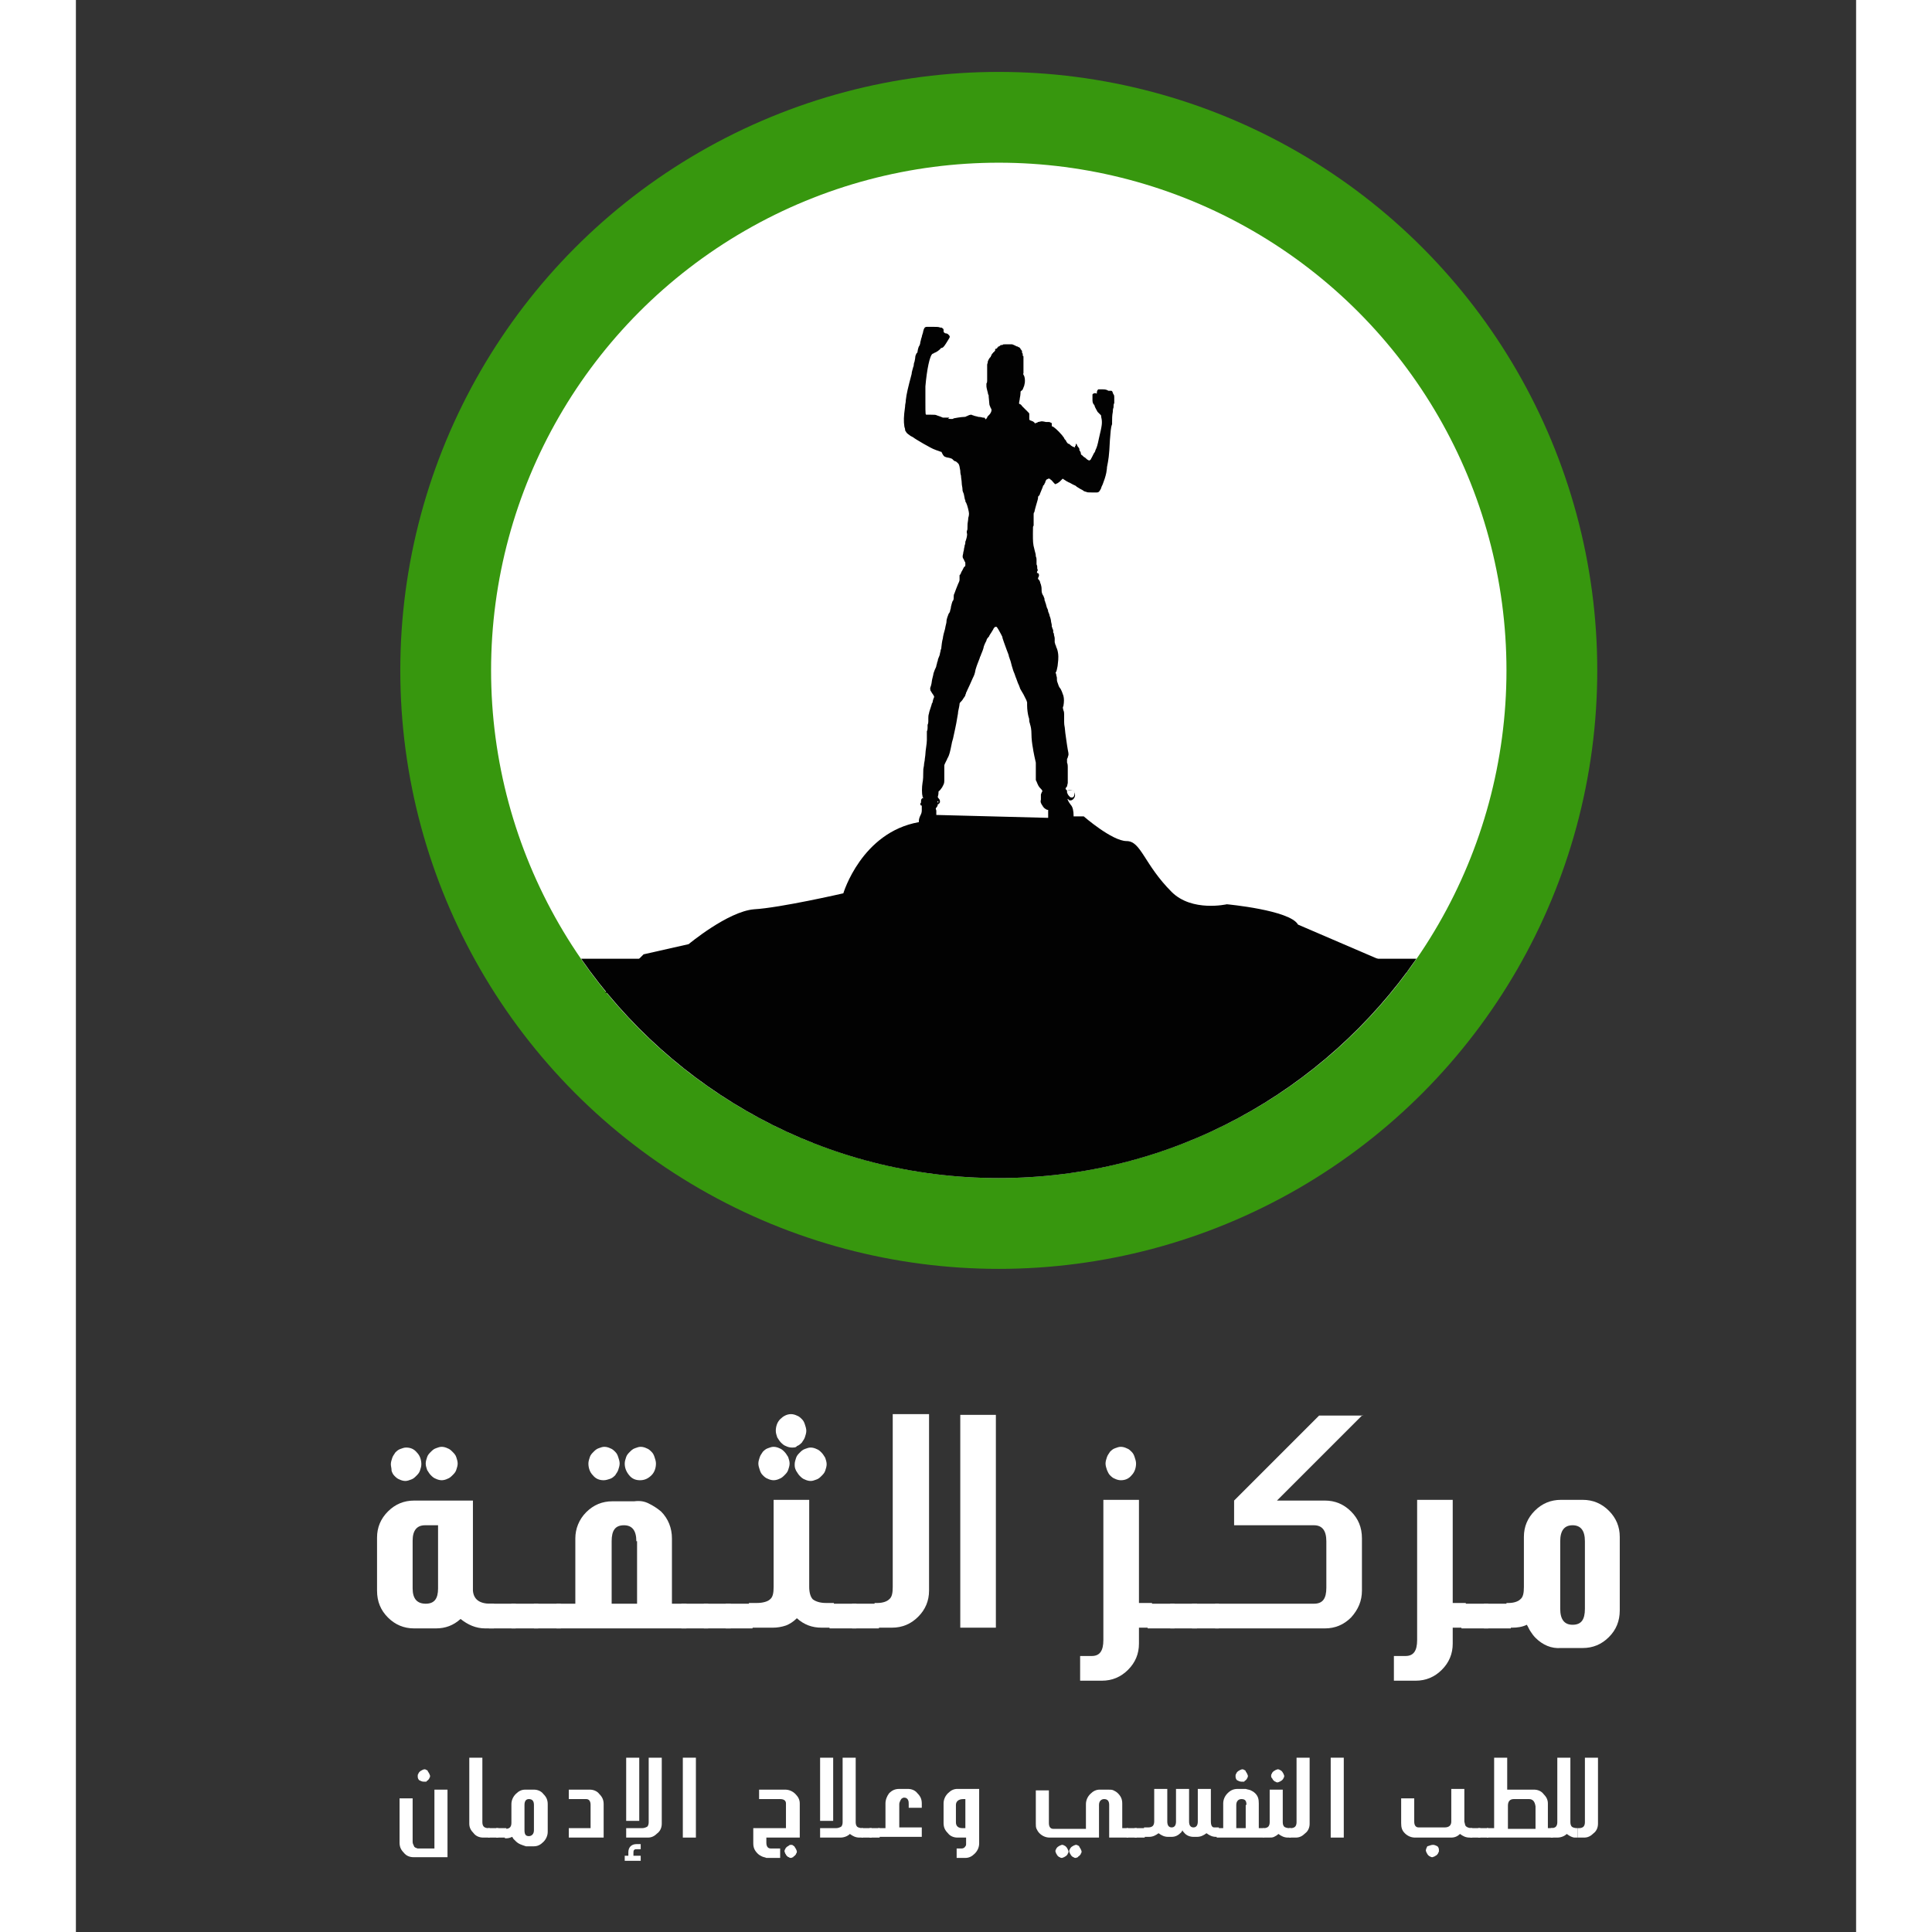 <?xml version="1.0" encoding="utf-8"?>
<!-- Generator: Adobe Illustrator 16.0.0, SVG Export Plug-In . SVG Version: 6.00 Build 0)  -->
<!DOCTYPE svg PUBLIC "-//W3C//DTD SVG 1.1//EN" "http://www.w3.org/Graphics/SVG/1.1/DTD/svg11.dtd">
<svg version="1.1" id="Layer_1" xmlns="http://www.w3.org/2000/svg" xmlns:xlink="http://www.w3.org/1999/xlink" x="0px" y="0px"
	 width="200px" height="200px" viewBox="212.5 0 516 560" enable-background="new 212.5 0 516 560" xml:space="preserve">
<rect x="212.5" y="0" width="516" height="560" fill="#333333" stroke="none"/>
<circle fill="#37970E" cx="480" cy="194.316" r="173.473"/>
<circle fill="#FFFFFF" cx="480" cy="194.316" r="147.158"/>
<path fill="#020202" d="M566.736,268c-2.315-4.21-20.631-5.895-20.631-5.895s-10.105,2.315-16-3.579
	c-8-8-8.842-14.737-13.053-14.737s-12.421-7.158-12.421-7.158h-2.947v-0.211c0-1.263-0.211-2.526-0.843-3.158
	c-0.631-0.842-1.053-1.684-0.842-1.684c0,0,0.211,0,0.211,0.21c0.21,0.21,0.21,0.21,0.631,0.21c0.632,0,1.264-0.842,1.264-1.474
	c0-0.842-0.211-1.263-0.632-1.474c-0.21,0-1.263-0.21-1.474,0h-0.211c-0.21,0-0.21,0-0.421-0.421c0-0.211,0-0.211,0.211-0.421
	c0.21-0.21,0.21-0.21,0.421-1.263c0-1.053,0-3.579,0-4.631c0-0.21,0-0.842-0.211-1.263V220l0.211-0.421
	c0-0.21,0.211-0.632,0.211-0.842c0-0.421,0-0.421-0.211-1.474s-0.211-1.474-0.421-2.737c-0.211-1.474-0.421-2.947-0.421-3.368
	c0-0.421-0.211-0.842-0.211-1.895c0-0.421,0-1.053,0-1.263s0-0.631,0-0.842c0-0.421,0-0.842-0.21-1.264
	c-0.211-0.842-0.211-0.842,0-1.263c0.21-1.263,0.21-2.105,0-2.948c-0.211-0.631-0.632-1.895-1.053-2.315
	c-0.211-0.21-0.421-0.842-0.632-1.474c-0.211-0.421-0.211-0.842-0.211-1.474c0-0.21-0.21-0.631-0.21-1.052
	c-0.211-0.421-0.211-0.421,0-0.632c0.21-0.421,0.21-0.842,0.421-1.684c0.211-1.684,0.211-2.105,0.211-2.737
	c0-0.842-0.211-1.895-0.422-2.316c0-0.21-0.21-0.421-0.21-0.421c0-0.21,0-0.421-0.211-0.632c0-0.21-0.21-0.631-0.21-0.842
	c0-0.211,0-0.421,0-0.421s0-0.21,0-0.631S496,184.21,496,184s0-0.421-0.211-0.631c0-0.842,0-0.842-0.21-1.053
	c0,0,0-0.421-0.211-0.632c0-0.631,0-0.631-0.21-1.474c0-0.421-0.211-1.263-0.422-1.684c0-0.21-0.21-0.842-0.421-1.263
	c0-0.421-0.21-0.842-0.421-1.263c0-0.21-0.21-0.631-0.21-0.842c0-0.21-0.211-0.421-0.211-0.631s-0.211-0.421-0.211-0.632
	c0-0.421,0-0.421-0.21-0.842c0-0.21-0.211-0.421-0.421-0.842c-0.211-0.631-0.211-0.631-0.211-1.053c0-0.421,0-1.052-0.21-1.684
	c0-0.21-0.211-0.421-0.211-0.631s-0.211-0.632-0.421-0.842c-0.211-0.21-0.211-0.21-0.211-0.21s0-0.421,0.211-0.632
	c0.21-0.631,0-0.842-0.211-1.052h-0.21c-0.211,0,0-0.421,0-0.632c0.21,0,0.21-0.21,0-0.631c0-0.632,0-0.842-0.211-1.263
	c0-0.211,0-0.421,0-0.632s0-0.631,0-0.631c0-0.21,0-0.632-0.211-1.053c0-0.842-0.21-1.053-0.421-2.105
	c-0.421-1.474-0.421-2.315-0.421-4.421s0-2.316,0.211-2.316c0,0,0-0.421,0-0.842c0-0.632,0-0.842,0-0.842c0-0.21,0-0.21,0-0.421
	s0-0.842,0-1.263c0-0.21,0-0.421,0.21-0.632c0-0.21,0.211-0.842,0.421-1.684c0.422-1.474,0.632-2.105,0.632-2.316
	s0-0.631,0.211-0.631c0,0,0-0.21,0.21-0.21c0-0.211,1.053-2.526,1.053-2.737c0,0,0-0.211,0.211-0.211c0-0.21,0.21-0.21,0.21-0.421
	s0.211-0.21,0.211-0.421s0.211-0.632,0.421-0.842c0,0,0.211,0,0.421-0.21h0.421l0.211,0.21c0.421,0.21,0.632,0.632,1.053,1.053
	s0.421,0.421,0.632,0.21c0.21,0,0.842-0.421,1.053-0.631l0.21-0.211c0,0,0.211-0.21,0.421-0.421l0.211-0.21l0.632,0.421
	c0.421,0.21,0.631,0.421,0.631,0.421s0.211,0,0.422,0.21c0.21,0,0.842,0.421,1.263,0.631s1.053,0.421,1.053,0.632
	c0,0,0.421,0.21,1.053,0.631c0.421,0.21,0.842,0.421,1.053,0.632c0,0,0.421,0.21,0.631,0.21c0.422,0.21,0.632,0.21,1.685,0.21
	c0.632,0,1.264,0,1.474,0c0.632,0,0.842-0.421,1.264-1.263c0-0.21,0.21-0.631,0.421-1.053c0.421-1.053,0.842-2.315,1.053-3.368
	c0-0.21,0.21-1.053,0.21-1.685c0.421-2.105,0.632-3.158,0.843-7.789c0.21-2.316,0.21-3.579,0.631-4.632c0-0.21,0-0.421,0-0.631
	c0-0.842,0-1.895,0.211-2.948c0-0.21,0-0.842,0.211-1.263c0-0.421,0-1.053,0.21-1.263c0-0.632,0-1.053,0-1.263
	c0-0.211,0-0.211,0-0.421s0-0.631-0.21-0.842c0-0.21-0.211-0.21-0.211-0.421c0-0.21-0.211-0.631-0.421-0.631
	c-0.211,0-0.211,0-0.421,0c-0.211,0-0.211,0-0.422,0c-0.421-0.21-0.631-0.421-1.684-0.421s-1.053,0-1.264,0
	c-0.21,0.21-0.421,0.421-0.421,1.052c0,0.211,0,0.211,0,0.211c-0.421-0.211-0.632-0.211-1.053,0l-0.21,0.21v0.631
	c0,0.21,0,0.632,0,0.842c0,0.421,0,1.053,0.421,1.474c0,0,0.21,0.21,0.21,0.421s0.632,1.263,0.843,1.684
	c0.21,0.211,0.632,0.632,0.842,0.842c0.211,0.21,0.211,0.21,0.211,0.632c0.421,1.684,0.21,2.526-0.632,6.105
	c-0.421,2.105-0.632,2.737-1.053,3.579c0,0.21-0.211,0.631-0.421,0.842c-0.211,0.421-0.421,0.842-0.632,1.263
	c-0.211,0.211-0.211,0.632-0.421,0.632l-0.211,0.21c-0.21,0-0.631-0.21-0.842-0.421s-0.421-0.421-0.842-0.632
	c0,0-0.211-0.21-0.421-0.421c-0.422-0.21-0.422-0.421-0.422-0.632c0-0.21-0.21-0.631-0.421-0.842l0,0c0,0,0,0,0-0.21v-0.21
	c0,0-0.21-0.421-0.421-0.632c0,0-0.211-0.21-0.211-0.421c-0.21-0.421-0.421-0.632-0.421-0.21c0,0.21,0,0.421-0.21,0.421
	c0,0,0,0,0,0.21l0,0c0,0,0,0,0,0.21l-0.632-0.21c-0.421-0.21-0.632-0.421-0.632-0.421c-0.21-0.21-0.421-0.421-0.631-0.421
	c-0.211,0-0.422-0.421-0.632-0.631c0-0.21-0.211-0.421-0.211-0.421c-0.21-0.211-0.421-0.421-0.421-0.632
	c-0.211-0.21-0.421-0.631-0.632-0.842c-1.263-1.474-2.315-2.316-2.736-2.526h-0.211v-0.421c0-0.421,0-0.631-0.21-0.631
	c-0.211,0-0.211-0.21-0.632-0.21s-0.632,0-0.632,0h-0.211l0,0c0,0-0.842-0.21-1.263-0.21c-0.21,0-0.842,0.21-1.053,0.21
	c0,0-0.21,0.21-0.421,0.21c-0.421,0.21-0.421,0.21-0.632,0c0,0,0-0.21-0.21-0.21c0,0,0,0-0.211-0.21h-0.211l0,0
	c0,0-0.21-0.211-0.421-0.211c-0.21,0-0.21-0.21-0.421-0.21v-0.21c0-0.21,0-1.263,0-1.263s0,0,0-0.21s0-0.21-0.421-0.632
	c-0.211-0.21-0.421-0.421-0.632-0.631c0,0-0.21-0.21-0.421-0.421c-0.21-0.21-0.421-0.421-0.632-0.632
	c-0.21-0.421-0.631-0.631-0.842-0.631l0,0c0,0,0-0.21,0-0.421c0-0.211,0.211-0.842,0.211-1.264c0.21-0.842,0.21-1.895,0.21-1.895
	s0,0,0.211-0.21c0.421-0.21,0.421-0.421,0.842-1.474c0.211-0.842,0.211-1.053,0.211-1.474c0-0.842-0.211-1.474-0.421-1.684
	c0-0.211-0.211-0.211,0-0.421V108c0-0.21,0-0.21,0-0.21s0,0,0-0.21s0-0.21,0-0.21s0,0,0-0.211v-0.21l0,0l0,0c0,0,0-0.21,0-0.421
	c0-0.421,0-1.474,0-1.474l0,0c0,0,0,0,0-0.21s0-0.21,0-0.21l0,0v-0.211v-0.21V104v-0.21l0,0v-0.21c0-0.421,0-0.421-0.211-0.421l0,0
	v-0.21c0,0,0,0,0-0.21l0,0l0,0c0,0,0,0,0-0.21c-0.211-0.21-0.211-0.421-0.211-0.421s0,0,0-0.211l0,0c0,0,0,0,0-0.21l-0.21-0.21
	c0-0.21-0.211-0.21-0.211-0.21l0,0v-0.21l0,0l0,0l0,0l-0.421-0.421c0,0,0,0-0.211,0l-0.21-0.211h-0.211l0,0l-0.421-0.21l0,0l0,0l0,0
	c0,0-0.842-0.421-1.053-0.421l0,0h-0.21c0,0,0,0-0.421,0c0,0,0,0-0.211,0c0,0-0.421,0-0.842,0c-0.843,0-0.843,0-1.053,0.21
	c0,0,0,0-0.211,0l0,0h-0.21c0,0-0.211,0-0.211,0.21c-0.211,0-0.211,0.21-0.421,0.21c-0.211,0-0.211,0-0.211,0.211l0,0
	c0,0-0.21,0-0.21,0.21l-0.211,0.21c0,0,0,0-0.211,0l-0.21,0.21c0,0,0,0,0,0.21c0,0,0,0,0,0.21c0,0-0.211,0-0.211,0.21
	c0,0,0,0-0.21,0.211c0,0-0.211,0,0,0l0,0c0,0-0.211,0-0.211,0.21l0,0l-0.21,0.21l0,0c0,0-0.211,0.21-0.211,0.421
	c0,0,0,0.21-0.211,0.21v0.211c0,0,0,0.21-0.21,0.21l-0.421,0.631c0,0,0,0.21-0.211,0.421c0,0.21,0,0.421-0.211,1.052
	c0,0.421,0,0.842,0,1.053s0,0.421,0,0.421s0,0.421,0,0.842s0,0.842,0,1.263s0,0.631,0,0.631s0,0.211,0,0.421s0,0.631-0.21,0.842
	c0,0.421,0,0.632,0,0.842c0,0.421,0.421,1.895,0.421,1.895s0,0.421,0.211,0.632c0,0.631,0.21,2.105,0.21,2.526
	s0.211,0.631,0.421,1.263c0.211,0.21,0.211,0.421,0.211,0.631s-0.211,0.842-0.632,1.263c-0.21,0.21-0.421,0.421-0.421,0.421
	s-0.211,0.21-0.211,0.421c-0.21,0.21-0.21,0.421-0.421,0.421c0,0.21,0,0.21-0.21-0.21c0-0.21-0.211-0.21-0.632-0.21
	c0,0-0.632-0.21-1.264-0.21c-0.631-0.21-1.052-0.21-1.474-0.421c-0.21,0-0.421-0.21-0.631-0.21c-0.422,0-0.843,0.21-1.264,0.421
	c-0.211,0-0.211,0.21-0.632,0.21c-1.052,0-3.157,0.421-3.157,0.421c-0.422,0.421-1.264,0-1.685,0.21l0,0l0.211-0.21l0.21-0.21
	c0,0-0.421,0-0.842,0c-0.632,0-0.842,0-0.842,0s0,0-0.211,0c-0.421-0.21-1.053-0.421-1.685-0.632c-0.421-0.21-0.631-0.21-1.684-0.21
	c-0.632,0-1.264,0-1.264,0c-0.421,0-0.421,0.21-0.421-3.79c0-3.368,0-3.579,0-4.421c0.421-4.842,1.264-9.053,2.105-9.474
	c0,0,0.211,0,0.421-0.21c0.632-0.21,1.263-0.632,1.895-1.263c0-0.21,0.211-0.21,0.421-0.21c0.422-0.21,0.632-0.421,1.896-2.526
	c0.421-0.632,0.421-0.842,0-1.263c-0.211-0.21-0.421-0.421-0.843-0.421c0,0-0.21,0-0.421-0.211C464,96.21,464,96.21,464,96
	s0-0.421,0-0.421c0-0.21-0.211-0.421-0.632-0.632c-0.211,0-0.211,0-0.421,0c-0.211-0.21-1.053-0.21-1.895-0.21
	c-0.632,0-0.843,0-1.264,0c-0.211,0-0.632,0-0.632,0c-0.632,0-0.842,0.421-1.053,1.263c0,0.421-0.421,1.263-0.421,1.684
	c-0.21,0.421-0.21,0.842-0.421,1.474c0,0.421-0.21,1.052-0.421,1.263c-0.211,0.421-0.421,1.474-0.421,1.685c0,0,0,0.21-0.211,0.21
	c-0.21,0.421-0.421,0.842-0.421,1.263s-0.211,1.053-0.211,1.263c0,0-0.21,0.421-0.21,0.842c0,0.421-0.211,0.842-0.211,0.842
	c0,0.21-0.421,1.263-0.421,1.895c-1.053,4-1.474,5.685-1.684,7.579c0,0.842-0.211,1.053-0.211,1.895
	c-0.421,2.948-0.421,4.211-0.211,5.685c0,0.21,0.211,0.631,0.211,0.842c0,0.211,0,0.421,0.211,0.632
	c0.21,0.421,0.421,0.631,1.052,1.053c0.211,0.21,0.632,0.421,1.053,0.631c0.421,0.421,5.474,3.369,6.316,3.579
	c0.421,0.21,1.263,0.421,1.684,0.631h0.211l0.21,0.421c0.211,0.421,0.422,0.842,0.843,1.052c0.21,0,0.421,0.211,0.842,0.211
	c1.053,0.21,1.264,0.421,1.264,0.421l0.21,0.21l0.211,0.21c0.21,0.21,0.421,0.21,0.421,0.21c0.21,0,0.632,0.421,0.842,0.632
	c0.421,0.421,0.421,1.053,0.632,2.105c0,0.211,0,0.842,0.211,1.474c0,0.632,0.21,1.474,0.21,2.105c0,0.632,0.211,1.263,0.211,1.684
	c0,0.21,0,0.632,0.21,1.053c0.211,0.421,0.211,0.632,0.421,1.684c0,0.211,0.211,0.632,0.211,0.632v0.21c0,0,0,0.21,0.211,0.421
	c0.421,0.842,0.842,2.737,0.842,3.158c0,0.21,0,0.631-0.211,1.263c0,0.631-0.21,1.474-0.21,1.895c0,1.263,0,1.684-0.211,1.895
	c0,0.211,0,0.421,0,0.632c0.211,0.21,0,1.263-0.211,1.895c0,0.211-0.21,0.421-0.21,0.632s0,0.631-0.211,1.053
	c0,0.421-0.21,0.842-0.21,1.263c0,0.21-0.211,0.631-0.211,1.052c-0.21,0.842-0.21,1.053,0,1.474
	c0.211,0.211,0.211,0.421,0.421,0.842c0.211,0.21,0.211,0.21,0.211,0.842c0,0.421,0,0.631-0.211,0.631l-0.21,0.21
	c0,0-0.211,0.421-0.422,0.842c-0.21,0.421-0.421,0.632-0.421,0.842s-0.21,0.21-0.21,0.421l-0.211,0.21c0,0.21,0,0.632,0,0.632v0.21
	v0.21l0,0c0,0,0,0,0,0.21s0,0.421-0.421,1.263c-0.421,1.053-0.842,2.105-1.053,2.737c-0.21,0.421-0.21,0.421-0.21,0.842
	c0,0.421,0,1.053-0.211,1.263s-0.211,0.421-0.421,1.053c0,0.21-0.211,0.631-0.211,1.052c0,0.21-0.21,0.632-0.21,0.842
	s-0.211,0.631-0.421,0.842c-0.211,0.631-0.632,1.474-0.632,2.315c0,0.421-0.211,0.842-0.421,2.105
	c-0.211,0.631-0.632,2.316-0.632,2.737c-0.211,0.631-0.421,2.316-0.421,2.526s0,0.421-0.211,0.842c0,0.421-0.21,0.842-0.21,1.053
	s-0.211,0.842-0.422,1.263c-0.21,0.421-0.21,0.842-0.21,0.842s-0.211,0.421-0.211,0.631s-0.21,0.632-0.21,0.842
	s-0.211,0.631-0.421,1.053c-0.211,0.631-0.421,1.053-0.421,1.263s-0.422,1.684-0.422,1.895s-0.21,1.474-0.421,1.895
	c-0.21,0.421,0,0.842,0,1.052c0.211,0.21,0.211,0.421,0.843,1.263c0,0.21,0.21,0.21,0.21,0.421c0,0,0,0.421-0.21,0.631
	c0,0.21-0.211,0.632-0.211,0.842s0,0.421-0.211,0.421c0,0.21-0.21,0.842-0.421,1.474c-0.21,0.632-0.421,1.263-0.421,1.474
	c-0.211,0.632-0.211,1.053-0.211,1.474c0,0.21,0,0.632,0,0.842s0,0.631-0.21,1.053c0,0.21,0,0.631,0,0.842
	c0,0.211,0,0.632-0.211,1.053c0,0.421,0,0.842,0,1.263s0,1.053,0,1.263c0,1.053-0.421,3.158-0.421,4c0,0.421-0.21,1.474-0.21,1.895
	c0,0.211-0.211,0.842-0.211,1.474c-0.211,1.053-0.211,1.053-0.211,2.105c0,0.842,0,1.895-0.21,2.947
	c-0.211,1.263-0.211,3.158,0,3.79c0,0.21,0,0.421,0.21,0.421c0,0.21,0,0.21-0.21,0.21c0,0-0.211,0-0.211,0.21
	c-0.21,0.21-0.21,0.21-0.21,0.631c0,0.421,0,0.632-0.211,0.632c0,0.21,0,0.631,0.211,0.631c0.21,0,0.21,0,0.21,0.421
	c0,0.21,0,0.421,0,0.421l0,0c0,0,0,0.21,0,0.631c0,0.632-0.21,1.053-0.421,1.474c-0.21,0.421-0.421,1.053-0.421,1.474
	c0,0.211,0,0.211,0,0.421l0,0c-16.632,2.947-21.895,20.631-21.895,20.631s-18.316,4.211-25.895,4.632
	c-7.579,0.631-18.948,10.105-18.948,10.105l-13.053,2.948l-11.158,11.157l169.474-4.21l19.579-0.632l43.579-1.264L566.736,268z
	 M499.789,229.053c0,0,0.422,0,0.843,0s0.842,0,0.842,0s0.421,0.21,0.421,0.421c0.211,0.21,0,1.263-0.21,1.474
	c-0.211,0.21-0.422,0.21-0.632,0.21c-0.421,0-0.632-0.421-0.842-0.631c-0.211-0.21-0.422-0.842-0.422-0.842V229.053z
	 M461.895,234.947c-0.21-0.631-0.21-0.631,0-0.842c0.211-0.211,0.421-0.632,0.421-0.842s0-0.21,0.211-0.21c0,0,0.21,0,0.21-0.21
	c0.211-0.21,0.211-0.21,0.211-0.421c0-0.421,0-0.631-0.421-1.052c-0.211-0.211-0.211-0.421-0.211-0.421
	c0.211-0.631,0.211-1.053,0.211-1.263s0-0.421,0.21-0.421c0.211-0.21,0.422-0.421,0.843-1.053c0.421-0.842,0.632-1.053,0.632-1.895
	c0-0.421,0-1.263,0-1.684c0-0.632,0-2.316,0-2.737c0-0.21,0.21-0.631,0.421-1.052c0.21-0.421,0.421-0.842,0.421-0.842
	s0-0.21,0.211-0.421c0.421-0.842,0.631-1.685,1.052-3.79c0-0.21,0.211-1.053,0.421-1.684c0.422-2.105,0.843-3.579,1.264-6.316
	c0-0.21,0.211-0.842,0.211-1.474c0.21-1.053,0.421-1.895,0.421-2.316c0-0.21,0.21-0.421,0.21-0.421
	c0.211-0.21,0.632-0.632,0.843-1.053c0.421-0.632,0.631-0.842,0.631-1.053s0.211-0.421,0.211-0.631s0.21-0.421,0.21-0.421
	c0-0.21,0.422-0.842,1.685-3.789c0.421-0.842,0.632-1.263,0.843-2.526c0.421-1.474,0.842-2.316,1.052-2.948
	c0.211-0.421,0.211-0.842,0.421-1.052c0-0.211,0.632-1.474,0.843-2.316c0-0.21,0.21-0.842,0.421-1.263s0.421-0.842,0.421-0.842l0,0
	c0-0.21,0.211-0.631,0.421-0.842c0.211-0.21,0.421-0.421,0.421-0.632c0.211-0.21,0.211-0.421,0.422-0.631
	c0.21-0.421,0.842-1.263,0.842-1.474l0,0c0,0,0,0,0.21-0.211l0.211-0.21h0.211c0.21,0,0.21,0,0.21,0
	c0.211,0.21,0.843,1.263,1.264,2.105c0.21,0.421,0.421,0.842,0.421,0.842v0.21c0,0,0.211,0.631,0.421,1.263
	c0.211,0.631,0.632,1.684,0.842,2.315c0.211,0.632,0.632,1.474,0.632,1.895c0.211,0.421,0.211,0.631,0.211,0.631
	c0.21,0.421,0.421,1.263,0.631,2.105c0.211,0.631,0.422,1.474,0.632,1.895c0.211,0.421,0.421,1.263,0.632,1.685
	c0.421,1.263,0.632,1.684,0.842,2.105c0,0.21,0.211,0.421,0.211,0.632c0,0.21,0.842,1.474,1.053,1.895
	c0.421,0.842,0.631,1.263,0.842,1.684l0.211,0.632v0.842c0,1.263,0.21,2.526,0.421,3.369c0.21,0.421,0.21,1.053,0.21,1.263
	s0.211,0.631,0.211,0.842c0.211,0.632,0.421,1.474,0.421,2.948c0,1.263,0.211,2.947,0.421,4c0,0.21,0.211,1.263,0.421,2.316
	l0.421,1.895v1.053c0,0.631,0,1.684,0,2.526v1.474l0.211,0.421c0.421,1.053,0.632,1.474,1.053,1.895
	c0.211,0.211,0.632,0.632,0.632,0.842c0,0,0,0.21-0.211,0.421c0,0.21-0.21,0.421-0.21,0.632s0,0.421,0,0.421s0,0.21,0,0.421
	c0,0.211,0,0.421,0,0.632c-0.211,0.631,0,1.053,0.421,1.684c0.21,0.21,0.21,0.421,0.21,0.421l0,0c0,0,0.211,0,0.211,0.211
	c0.211,0.21,0.842,0.631,1.053,0.631h0.21v1.053c0,0.842,0,1.053,0,1.263l-32.421-0.842
	C461.895,235.369,461.895,235.158,461.895,234.947z M462.315,232.21l0.211,0.21c0,0,0,0.211-0.211,0.211
	C462.315,232.632,462.105,232.21,462.315,232.21z"/>
<g>
	<path fill="#020202" d="M480,341.474c50.315,0,94.526-25.263,121.053-63.579H358.947C385.474,316.211,429.685,341.474,480,341.474z
		"/>
</g>
<g>
	<path fill="#FFFFFF" d="M332.632,464.842h1.052V472h-2.526c-2.737,0-5.052-1.053-7.158-2.737c-2.105,1.896-4.421,2.737-7.158,2.737
		h-6.316c-2.947,0-5.474-1.053-7.579-3.158c-2.105-2.104-3.158-4.631-3.158-7.789v-15.368c0-2.947,1.053-5.474,3.158-7.579
		c2.105-2.105,4.632-3.158,7.579-3.158h17.053v26.105C327.79,463.579,329.474,464.842,332.632,464.842z M303.79,424.421
		c0-0.632,0.21-1.263,0.421-1.895s0.632-1.053,0.842-1.474c0.421-0.421,0.842-0.842,1.474-1.053
		c0.631-0.211,1.053-0.421,1.684-0.421c1.263,0,2.316,0.421,3.158,1.474c0.842,0.842,1.263,2.105,1.263,3.368
		c0,0.632-0.211,1.264-0.421,1.895c-0.21,0.632-0.631,1.053-1.053,1.474c-0.421,0.422-0.842,0.843-1.474,1.053
		c-0.631,0.211-1.052,0.422-1.684,0.422s-1.263-0.211-1.684-0.422c-0.632-0.21-1.053-0.631-1.474-1.053
		c-0.421-0.421-0.632-0.842-0.842-1.474C304,425.474,303.79,425.053,303.79,424.421z M317.474,442.105h-3.79
		c-2.315,0-3.579,1.474-3.579,4.421v13.895c0,2.947,1.263,4.421,3.789,4.421s3.579-1.474,3.579-4.421V442.105z M318.526,429.053
		c-0.632,0-1.263-0.211-1.684-0.421c-0.632-0.211-1.053-0.632-1.474-1.053c-0.421-0.421-0.631-0.842-1.052-1.474
		c-0.21-0.632-0.421-1.264-0.421-1.895c0-0.632,0.211-1.264,0.421-1.896c0.21-0.631,0.631-1.052,1.052-1.474
		c0.421-0.421,0.842-0.842,1.474-1.053c0.631-0.21,1.052-0.421,1.684-0.421c0.631,0,1.263,0.211,1.684,0.421
		c0.632,0.211,1.053,0.632,1.474,1.053c0.421,0.422,0.842,0.843,1.053,1.474c0.21,0.632,0.421,1.264,0.421,1.896
		c0,0.631-0.21,1.263-0.421,1.895s-0.631,1.053-1.053,1.474c-0.421,0.421-0.842,0.842-1.474,1.053
		C319.79,428.842,319.158,429.053,318.526,429.053z"/>
	<path fill="#FFFFFF" d="M332.21,464.842H340V472h-7.79V464.842z"/>
	<path fill="#FFFFFF" d="M338.737,464.842h7.79V472h-7.79V464.842z"/>
	<path fill="#FFFFFF" d="M345.263,464.842h7.79V472h-7.79V464.842z"/>
	<path fill="#FFFFFF" d="M378.526,435.789c1.263,0.632,2.316,1.264,3.579,2.316c2.105,2.105,3.158,4.842,3.158,7.789v18.947h4.21
		V472H351.79v-7.158h5.474v-18.947c0-2.736,1.053-5.474,3.158-7.579c2.105-2.104,4.632-3.157,7.579-3.157h6.316
		C376,434.947,377.263,435.158,378.526,435.789z M365.474,429.053c-1.263,0-2.316-0.421-3.158-1.474
		c-0.842-0.842-1.263-2.105-1.263-3.368c0-0.632,0.21-1.264,0.421-1.896c0.21-0.631,0.632-1.052,1.053-1.474
		c0.421-0.421,0.842-0.842,1.474-1.053c0.632-0.21,1.053-0.421,1.684-0.421c0.632,0,1.263,0.211,1.684,0.421
		c0.632,0.211,1.053,0.632,1.474,1.053c0.421,0.422,0.631,0.843,0.842,1.474c0.21,0.632,0.421,1.264,0.421,1.896
		c0,0.631-0.211,1.263-0.421,1.895s-0.631,1.053-0.842,1.474c-0.421,0.421-0.842,0.842-1.474,1.053
		C366.737,428.842,366.105,429.053,365.474,429.053z M374.947,446.737c0-3.158-1.263-4.632-3.579-4.632
		c-2.526,0-3.579,1.474-3.579,4.632v18.104h7.368v-18.104H374.947z M376,429.053c-1.263,0-2.316-0.421-3.158-1.474
		c-0.842-1.053-1.263-2.105-1.263-3.368c0-0.632,0.21-1.264,0.421-1.896c0.21-0.631,0.632-1.052,1.053-1.474
		c0.421-0.421,0.842-0.842,1.474-1.053c0.631-0.21,1.053-0.421,1.684-0.421c0.632,0,1.263,0.211,1.684,0.421
		c0.632,0.211,1.053,0.632,1.474,1.053c0.421,0.422,0.632,0.843,0.842,1.474c0.21,0.632,0.421,1.264,0.421,1.896
		c0,1.263-0.421,2.526-1.264,3.368C378.316,428.632,377.263,429.053,376,429.053z"/>
	<path fill="#FFFFFF" d="M388,464.842h7.79V472H388V464.842z"/>
	<path fill="#FFFFFF" d="M394.526,464.842h7.789V472h-7.789V464.842z"/>
	<path fill="#FFFFFF" d="M400.842,464.842h7.79V472h-7.79V464.842z"/>
	<path fill="#FFFFFF" d="M421.474,469.053c-1.053,1.053-2.105,1.685-3.158,2.105c-1.263,0.421-2.526,0.631-3.789,0.631h-6.947
		v-7.157h2.315c1.685,0,3.158-0.421,3.79-1.053c0.842-0.632,1.052-1.895,1.052-3.579v-25.263h10.316V460
		c0,1.685,0.421,2.947,1.053,3.579c0.842,0.632,2.105,1.053,3.789,1.053h2.316v7.157h-3.579
		C425.895,471.789,423.579,470.947,421.474,469.053z M414.737,429.053c-0.632,0-1.264-0.211-1.685-0.421
		c-0.632-0.211-1.053-0.632-1.474-1.053s-0.632-0.842-0.842-1.474c-0.211-0.632-0.422-1.264-0.422-1.895
		c0-0.632,0.211-1.264,0.422-1.896c0.21-0.631,0.631-1.052,0.842-1.474c0.421-0.421,0.842-0.842,1.474-1.053
		c0.632-0.21,1.053-0.421,1.685-0.421c0.631,0,1.263,0.211,1.684,0.421c0.632,0.211,1.053,0.632,1.474,1.053
		c0.421,0.422,0.632,0.843,1.053,1.474c0.211,0.632,0.421,1.264,0.421,1.896c0,0.631-0.21,1.263-0.421,1.895
		c-0.21,0.632-0.632,1.053-1.053,1.474s-0.842,0.842-1.474,1.053C416,428.842,415.368,429.053,414.737,429.053z M420,419.579
		c-0.632,0-1.263-0.211-1.685-0.421c-0.631-0.211-1.053-0.632-1.474-1.053s-0.631-0.842-1.053-1.474
		c-0.21-0.632-0.421-1.264-0.421-1.895c0-1.264,0.421-2.526,1.264-3.369c0.842-0.842,1.895-1.474,3.157-1.474
		c0.632,0,1.264,0.211,1.685,0.421c0.632,0.211,1.053,0.632,1.474,1.053s0.632,0.843,0.842,1.474
		c0.211,0.632,0.422,1.264,0.422,1.896c0,0.631-0.211,1.263-0.422,1.895c-0.21,0.631-0.631,1.053-0.842,1.474
		c-0.421,0.421-0.842,0.842-1.474,1.053C421.264,419.579,420.632,419.579,420,419.579z M420.842,424.421
		c0-0.632,0.211-1.263,0.422-1.895c0.21-0.632,0.631-1.053,1.052-1.474c0.422-0.421,0.843-0.842,1.474-1.053
		c0.632-0.211,1.053-0.421,1.685-0.421s1.264,0.21,1.685,0.421c0.631,0.211,1.053,0.632,1.474,1.053s0.632,0.842,1.053,1.474
		c0.21,0.632,0.421,1.263,0.421,1.895s-0.211,1.264-0.421,1.895c-0.211,0.632-0.632,1.053-1.053,1.474
		c-0.421,0.422-0.843,0.843-1.474,1.053c-0.632,0.211-1.053,0.421-1.685,0.421s-1.263-0.21-1.685-0.421
		c-0.631-0.21-1.052-0.631-1.474-1.053c-0.421-0.421-0.631-0.842-1.052-1.474C420.842,425.474,420.842,425.053,420.842,424.421z"/>
	<path fill="#FFFFFF" d="M430.947,464.842h7.789V472h-7.789V464.842z"/>
	<path fill="#FFFFFF" d="M437.474,464.842h7.79V472h-7.79V464.842z"/>
	<path fill="#FFFFFF" d="M459.789,410.105v50.947c0,2.947-1.053,5.474-3.157,7.579c-2.105,2.105-4.632,3.157-7.579,3.157H444v-7.157
		h0.842c1.474,0,2.737-0.421,3.369-1.053c0.842-0.632,1.053-1.895,1.053-3.579v-50.105h10.525V410.105z"/>
	<path fill="#FFFFFF" d="M479.158,410.105v61.684h-10.316v-61.684H479.158z"/>
	<path fill="#FFFFFF" d="M520.632,471.789v4.632c0,2.947-1.053,5.474-3.158,7.579s-4.632,3.158-7.579,3.158h-6.315V480h3.368
		c2.316,0,3.368-1.474,3.368-4.632v-40.631h10.316v29.895h3.789v7.157H520.632z M515.368,429.053c-0.632,0-1.263-0.211-1.684-0.421
		c-0.632-0.211-1.053-0.632-1.474-1.053c-0.422-0.421-0.632-1.053-0.843-1.474c-0.21-0.632-0.421-1.264-0.421-1.895
		c0-0.632,0.211-1.264,0.421-1.896c0.211-0.631,0.632-1.052,0.843-1.474c0.421-0.421,0.842-0.842,1.474-1.053
		c0.631-0.21,1.052-0.421,1.684-0.421s1.264,0.211,1.685,0.421c0.632,0.211,1.053,0.632,1.474,1.053
		c0.421,0.422,0.632,0.843,0.842,1.474c0.211,0.632,0.421,1.264,0.421,1.896c0,1.263-0.421,2.526-1.263,3.368
		C517.685,428.632,516.632,429.053,515.368,429.053z"/>
	<path fill="#FFFFFF" d="M523.158,464.842h7.789V472h-7.789V464.842z"/>
	<path fill="#FFFFFF" d="M529.685,464.842h7.789V472h-7.789V464.842z"/>
	<path fill="#FFFFFF" d="M536,464.842h7.789V472H536V464.842z"/>
	<path fill="#FFFFFF" d="M585.474,410.105l-24.842,24.842h13.895c2.947,0,5.474,1.053,7.579,3.158s3.158,4.632,3.158,7.789v15.158
		c0,2.947-1.053,5.474-3.158,7.789C580,470.947,577.474,472,574.526,472h-31.79v-7.158h28.632c2.526,0,3.579-1.474,3.579-4.631
		v-13.474c0-3.158-1.263-4.632-3.579-4.632h-23.157v-7.158l24.631-24.632h12.632V410.105z"/>
	<path fill="#FFFFFF" d="M611.579,471.789v4.632c0,2.947-1.053,5.474-3.158,7.579s-4.632,3.158-7.579,3.158h-6.315V480h3.368
		c2.316,0,3.369-1.474,3.369-4.632v-40.631h10.315v29.895h3.789v7.157H611.579z"/>
	<path fill="#FFFFFF" d="M614.105,464.842h7.789V472h-7.789V464.842z"/>
	<path fill="#FFFFFF" d="M620.632,464.842h7.789V472h-7.789V464.842z"/>
	<path fill="#FFFFFF" d="M635.579,474.737c-0.632-0.632-1.053-1.264-1.474-1.896c-0.421-0.631-0.632-1.263-1.053-1.895
		c-1.264,0.632-2.737,0.842-4.211,0.842h-1.684v-7.157h0.631c1.475,0,2.737-0.421,3.369-1.053c0.842-0.632,1.053-1.895,1.053-3.579
		v-14.526c0-2.947,1.053-5.474,3.157-7.579c2.105-2.105,4.632-3.157,7.579-3.157h6.316c2.947,0,5.474,1.052,7.578,3.157
		c2.105,2.105,3.158,4.632,3.158,7.579v21.264c0,3.157-1.053,5.684-3.158,7.789c-2.104,2.105-4.631,3.158-7.578,3.158h-6.316
		C640.211,477.895,637.685,476.842,635.579,474.737z M642.737,466.315c0,3.158,1.263,4.632,3.578,4.632
		c2.526,0,3.579-1.474,3.579-4.632v-19.578c0-3.158-1.263-4.632-3.579-4.632c-2.315,0-3.578,1.474-3.578,4.632V466.315z"/>
</g>
<g>
	<path fill="#FFFFFF" d="M316.421,518.737h3.79v19.578h-9.895c-1.053,0-2.105-0.421-2.737-1.263
		c-0.842-0.842-1.263-1.685-1.263-2.947v-12.842h3.79v12.631c0,0.421,0.21,0.842,0.421,1.264c0,0.21,0.21,0.21,0.421,0.421
		c0.21,0,0.421,0.21,0.632,0.21h4.842V518.737z M313.263,516.421c-0.421,0-0.842-0.21-1.263-0.421
		c-0.421-0.421-0.421-0.842-0.421-1.263c0-0.211,0-0.422,0.21-0.632c0-0.211,0.21-0.421,0.421-0.632s0.421-0.211,0.632-0.421
		c0.21,0,0.421-0.211,0.631-0.211s0.421,0,0.632,0.211c0.21,0,0.421,0.211,0.421,0.421c0.21,0.211,0.21,0.421,0.421,0.632
		c0,0.21,0.21,0.421,0.21,0.632c0,0.21,0,0.421-0.21,0.631c0,0.211-0.21,0.421-0.421,0.632s-0.421,0.211-0.421,0.421
		C313.684,516.421,313.474,516.421,313.263,516.421z"/>
	<path fill="#FFFFFF" d="M330.316,509.474v18.737c0,0.631,0.21,1.053,0.421,1.263c0.21,0.211,0.631,0.421,1.263,0.421h0.421v2.737
		h-1.895c-1.053,0-2.105-0.421-2.737-1.264c-0.842-0.842-1.263-1.684-1.263-2.736v-19.158H330.316z"/>
	<path fill="#FFFFFF" d="M332,529.895h2.947v2.737H332V529.895z"/>
	<path fill="#FFFFFF" d="M334.316,529.895h2.947v2.737h-2.947V529.895z"/>
	<path fill="#FFFFFF" d="M340,533.685c-0.21-0.211-0.421-0.421-0.632-0.632c-0.21-0.211-0.21-0.421-0.421-0.632
		c-0.421,0.211-1.053,0.421-1.684,0.421h-0.421v-2.736h0.21c0.631,0,1.053-0.211,1.263-0.421c0.21-0.211,0.421-0.632,0.421-1.264
		v-5.474c0-1.053,0.421-2.105,1.263-2.947s1.684-1.264,2.737-1.264h2.526c1.053,0,2.105,0.422,2.737,1.264
		c0.842,0.842,1.263,1.685,1.263,2.947v8c0,1.053-0.421,2.105-1.263,2.947s-1.684,1.264-2.737,1.264h-2.316
		C341.684,534.737,340.842,534.526,340,533.685z M342.526,530.526c0,1.263,0.421,1.685,1.263,1.685s1.474-0.632,1.474-1.685v-7.368
		c0-1.053-0.421-1.685-1.474-1.685c-0.842,0-1.263,0.632-1.263,1.685V530.526z"/>
	<path fill="#FFFFFF" d="M365.474,532.632h-10.105v-2.737h6.316v-6.736c0-1.053-0.421-1.685-1.263-1.685h-5.053v-2.736h6.105
		c1.053,0,2.105,0.421,2.737,1.263c0.842,0.842,1.263,1.685,1.263,2.947V532.632z"/>
	<path fill="#FFFFFF" d="M374.316,536.211c-0.21,0.21-0.21,0.421-0.21,0.842v0.842h2.105v1.474h-4.631v-1.474h1.053v-1.053
		c0-0.631,0.21-1.263,0.631-1.684s1.053-0.632,1.684-0.632h1.263V536h-1.053C374.737,536,374.526,536,374.316,536.211z
		 M382.316,509.474v19.158c0,1.053-0.421,2.105-1.263,2.736c-0.842,0.843-1.685,1.264-2.737,1.264H372v-2.737h4.632
		c0.631,0,1.052-0.21,1.474-0.421c0.21-0.21,0.421-0.632,0.421-1.263v-18.737H382.316z M372,509.474h3.79v18.315H372V509.474z"/>
	<path fill="#FFFFFF" d="M392.21,509.474v23.158h-3.79v-23.158H392.21z"/>
	<path fill="#FFFFFF" d="M411.368,538.105c-0.421-0.211-0.842-0.421-1.263-0.842c-0.842-0.843-1.264-1.685-1.264-2.948v-4.421h9.474
		v-7.157c0-0.843-0.631-1.264-1.684-1.264h-6.105v-2.736h7.579c1.053,0,2.105,0.421,2.947,1.263s1.263,1.685,1.263,2.737v9.895
		h-9.684v1.474c0,1.053,0.421,1.684,1.263,1.684h2.737v2.737h-4C412.211,538.315,411.789,538.315,411.368,538.105z M419.789,534.737
		c0.211,0,0.422,0,0.632,0.21c0.211,0.211,0.421,0.211,0.421,0.421c0.211,0.211,0.211,0.421,0.422,0.632
		c0,0.211,0.21,0.421,0.21,0.632c0,0.21,0,0.421-0.21,0.632c0,0.21-0.211,0.421-0.422,0.631c-0.21,0.211-0.421,0.211-0.421,0.421
		c-0.21,0-0.421,0.211-0.632,0.211c-0.21,0-0.421,0-0.631-0.211c-0.211,0-0.421-0.21-0.632-0.421
		c-0.211-0.21-0.211-0.421-0.421-0.631c0-0.211-0.211-0.422-0.211-0.632c0-0.211,0-0.421,0.211-0.632
		c0-0.211,0.21-0.421,0.421-0.632c0.21-0.21,0.421-0.21,0.632-0.421C419.368,534.737,419.579,534.737,419.789,534.737z"/>
	<path fill="#FFFFFF" d="M436.842,531.579c-0.631,0.632-1.684,1.053-2.736,1.053h-5.895v-2.737h4.631
		c0.632,0,1.053-0.21,1.474-0.421c0.211-0.21,0.421-0.632,0.421-1.263v-18.737h3.79v18.737c0,0.631,0.21,1.053,0.421,1.263
		c0.211,0.211,0.842,0.421,1.474,0.421h0.211v2.737h-1.053C438.526,532.632,437.685,532.211,436.842,531.579z M428.211,509.474H432
		v18.315h-3.789V509.474z"/>
	<path fill="#FFFFFF" d="M440.211,529.895h2.947v2.737h-2.947V529.895z"/>
	<path fill="#FFFFFF" d="M442.526,529.895h2.947v2.737h-2.947V529.895z"/>
	<path fill="#FFFFFF" d="M445.053,529.895h2.105v-7.157c0-1.053,0.421-2.105,1.053-2.948c0.842-0.842,1.684-1.263,2.947-1.263h2.526
		c1.052,0,2.104,0.421,2.736,1.263c0.843,0.843,1.264,1.685,1.264,2.948V524h-3.79v-1.053c0-0.421,0-0.842-0.21-1.263
		c-0.211-0.421-0.632-0.632-1.053-0.632c-0.211,0-0.421,0-0.632,0.211c-0.211,0-0.211,0.21-0.421,0.421
		c-0.211,0.421-0.421,0.842-0.421,1.263v6.737h6.526v2.736h-12.632V529.895z"/>
	<path fill="#FFFFFF" d="M474.315,534.315c0,1.053-0.421,2.105-1.263,2.948c-0.842,0.842-1.685,1.263-2.737,1.263h-2.526v-2.737
		h1.475c0.421,0,0.842-0.21,1.052-0.631c0.211-0.211,0.211-0.421,0.211-0.632s0-0.421,0-0.632v-1.263H468
		c-1.053,0-2.105-0.421-2.736-1.264c-0.843-0.842-1.264-1.684-1.264-2.947v-5.684c0-1.053,0.421-2.105,1.264-2.948
		c0.842-0.842,1.684-1.263,2.736-1.263h6.315V534.315z M470.526,521.474h-0.842c-1.264,0-2.105,0.632-2.105,1.685v5.053
		c0,1.053,0.632,1.684,1.895,1.684h0.842v-8.421H470.526z"/>
	<path fill="#FFFFFF" d="M513.264,518.947c0.421,0.211,0.842,0.421,1.263,0.842c0.842,0.843,1.263,1.685,1.263,2.947v7.158h1.685
		v2.737H512v-9.474c0-1.053-0.421-1.685-1.474-1.685c-0.842,0-1.474,0.632-1.474,1.685v9.474h-14.316
		c-1.052,0-2.104-0.421-2.947-1.264c-0.421-0.421-0.631-0.842-0.842-1.263c-0.21-0.421-0.21-1.053-0.21-1.474v-9.685h3.789v9.474
		c0,1.053,0.421,1.685,1.263,1.685h9.475v-7.158c0-1.053,0.421-2.105,1.263-2.947s1.685-1.264,2.737-1.264h2.315
		C512.421,518.737,512.842,518.737,513.264,518.947z M498.315,534.737c0.211,0,0.421,0,0.632,0.21c0.211,0,0.421,0.211,0.632,0.421
		c0.21,0.211,0.21,0.421,0.421,0.632c0,0.211,0.211,0.421,0.211,0.632c0,0.21,0,0.421-0.211,0.632c0,0.21-0.211,0.421-0.421,0.631
		c-0.211,0.211-0.421,0.211-0.632,0.421c-0.211,0-0.421,0.211-0.632,0.211c-0.21,0-0.421,0-0.631-0.211
		c-0.211,0-0.421-0.21-0.632-0.421c-0.211-0.21-0.211-0.421-0.421-0.631c0-0.211-0.211-0.422-0.211-0.632
		c0-0.211,0-0.421,0.211-0.632c0-0.211,0.21-0.421,0.421-0.632c0.211-0.21,0.421-0.21,0.632-0.421
		C497.895,534.947,498.105,534.737,498.315,534.737z M502.315,534.737c0.211,0,0.421,0,0.632,0.21c0.211,0,0.421,0.211,0.421,0.421
		c0.211,0.211,0.211,0.421,0.421,0.632c0,0.211,0.211,0.421,0.211,0.632c0,0.21,0,0.421-0.211,0.632c0,0.21-0.21,0.421-0.421,0.631
		c-0.21,0.211-0.421,0.211-0.421,0.421c-0.211,0-0.421,0.211-0.632,0.211c-0.21,0-0.421,0-0.631-0.211
		c-0.211,0-0.421-0.21-0.632-0.421c-0.211-0.21-0.211-0.421-0.421-0.631c0-0.211-0.211-0.422-0.211-0.632
		c0-0.211,0-0.421,0.211-0.632c0-0.211,0.21-0.421,0.421-0.632c0.211-0.21,0.421-0.21,0.632-0.421
		C501.895,534.947,502.105,534.737,502.315,534.737z"/>
	<path fill="#FFFFFF" d="M517.053,529.895H520v2.737h-2.947V529.895z"/>
	<path fill="#FFFFFF" d="M519.368,529.895h2.947v2.737h-2.947V529.895z"/>
	<path fill="#FFFFFF" d="M541.895,529.474c0.211,0.211,0.421,0.211,0.632,0.211c0.21,0,0.421,0,0.842,0h0.421v2.736h-0.842
		c-1.053,0-1.895-0.421-2.736-1.053c-0.843,0.632-1.685,1.053-2.737,1.053h-1.053c-1.053,0-2.105-0.421-2.736-1.263
		c-0.211-0.211-0.421-0.421-0.421-0.632c-0.211,0.211-0.211,0.421-0.422,0.632c-0.842,0.842-1.684,1.263-2.736,1.263h-1.053
		c-1.053,0-1.895-0.421-2.737-1.053c-0.842,0.632-1.684,1.053-2.736,1.053h-1.474v-2.736h1.263c0.632,0,1.053-0.211,1.264-0.421
		c0.21-0.211,0.421-0.632,0.421-1.264v-9.474h3.789V528c0,1.053,0.422,1.685,1.264,1.685s1.263-0.632,1.263-1.685v-9.474h3.79V528
		c0,1.053,0.421,1.685,1.263,1.685c0.843,0,1.264-0.632,1.264-1.685v-9.474h3.789V528
		C541.474,528.842,541.685,529.264,541.895,529.474z"/>
	<path fill="#FFFFFF" d="M553.053,518.947c0.421,0.211,0.842,0.421,1.263,0.842c0.843,0.843,1.053,1.685,1.053,2.947v7.158h1.474
		v2.737h-13.684v-2.737h1.895v-7.158c0-1.052,0.421-2.104,1.263-2.947c0.843-0.842,1.685-1.263,2.948-1.263h2.315
		C552.211,518.737,552.632,518.737,553.053,518.947z M550.315,516.421c-0.421,0-0.842-0.21-1.263-0.421
		c-0.421-0.421-0.421-0.842-0.421-1.263c0-0.211,0-0.422,0.21-0.632c0-0.211,0.211-0.421,0.422-0.632
		c0.21-0.211,0.421-0.211,0.631-0.421c0.211,0,0.421-0.211,0.632-0.211s0.421,0,0.632,0.211c0.21,0,0.421,0.211,0.421,0.421
		c0.21,0.211,0.21,0.421,0.421,0.632c0,0.21,0.211,0.421,0.211,0.632c0,0.21,0,0.421-0.211,0.631c0,0.211-0.211,0.421-0.421,0.632
		c-0.211,0.211-0.421,0.211-0.421,0.421C550.737,516.421,550.526,516.421,550.315,516.421z M551.789,523.158
		c0-1.264-0.421-1.685-1.474-1.685c-0.842,0-1.474,0.632-1.474,1.685v6.736h2.737v-6.736H551.789z"/>
	<path fill="#FFFFFF" d="M561.053,531.579c-0.421,0.421-0.842,0.632-1.264,0.842c-0.421,0.211-0.842,0.211-1.474,0.211h-1.684
		v-2.737h0.21c0.632,0,1.053-0.21,1.264-0.421c0.21-0.21,0.421-0.632,0.421-1.263v-9.474h3.789v9.474
		c0,0.631,0.211,1.053,0.421,1.263c0.211,0.211,0.843,0.421,1.475,0.421h0.421v2.737h-0.843
		C562.736,532.632,561.895,532.211,561.053,531.579z M558.947,514.737c0-0.211,0-0.422,0.211-0.632c0-0.211,0.21-0.421,0.421-0.632
		c0.21-0.211,0.421-0.211,0.632-0.421c0.21,0,0.421-0.211,0.631-0.211c0.211,0,0.422,0,0.632,0.211c0.211,0,0.421,0.211,0.632,0.421
		c0.21,0.211,0.21,0.421,0.421,0.632c0,0.21,0.211,0.421,0.211,0.632c0,0.21,0,0.421-0.211,0.631c0,0.211-0.211,0.421-0.421,0.632
		c-0.211,0.211-0.421,0.211-0.632,0.421c-0.21,0-0.421,0.211-0.632,0.211c-0.21,0-0.421,0-0.631-0.211
		c-0.211,0-0.422-0.21-0.632-0.421c-0.211-0.211-0.211-0.421-0.421-0.632C558.947,515.158,558.947,514.947,558.947,514.737z"/>
	<path fill="#FFFFFF" d="M570.105,509.474v19.158c0,1.053-0.421,2.105-1.264,2.736c-0.842,0.843-1.684,1.264-2.736,1.264h-1.895
		v-2.737h0.421c0.632,0,1.053-0.21,1.263-0.421c0.211-0.21,0.421-0.632,0.421-1.263v-18.737H570.105z"/>
	<path fill="#FFFFFF" d="M580,509.474v23.158h-3.789v-23.158H580z"/>
	<path fill="#FFFFFF" d="M615.579,529.474c0.21,0.211,0.842,0.421,1.474,0.421h0.211v2.737h-0.843c-1.053,0-1.895-0.421-2.736-1.053
		c-0.632,0.632-1.474,1.053-2.526,1.053h-10.526c-1.053,0-2.105-0.421-2.947-1.264c-0.843-0.842-1.053-1.684-1.053-2.947v-7.157
		h3.789V528c0,1.053,0.421,1.685,1.264,1.685h7.579c1.263,0,1.895-0.632,1.895-1.685v-9.474h3.789V528
		C615.158,528.842,615.158,529.264,615.579,529.474z M605.895,534.737c0.421,0,0.842,0.21,1.264,0.421
		c0.421,0.421,0.421,0.842,0.421,1.263c0,0.211,0,0.421-0.211,0.632c0,0.211-0.21,0.421-0.421,0.632
		c-0.211,0.21-0.421,0.21-0.632,0.421c-0.21,0-0.421,0.21-0.631,0.21c-0.211,0-0.421,0-0.632-0.21c-0.211,0-0.421-0.211-0.632-0.421
		c-0.21-0.211-0.21-0.421-0.421-0.632c0-0.211-0.211-0.421-0.211-0.632c0-0.421,0.211-0.842,0.422-1.263
		C605.053,534.947,605.264,534.737,605.895,534.737z"/>
	<path fill="#FFFFFF" d="M616.632,529.895h2.947v2.737h-2.947V529.895z"/>
	<path fill="#FFFFFF" d="M618.947,529.895h2.947v2.737h-2.947V529.895z"/>
	<path fill="#FFFFFF" d="M637.895,520c0.842,0.842,1.264,1.685,1.264,2.737v7.157h1.474v2.737h-19.158v-2.737h2.105v-20.421h3.789
		v9.264h7.79C636.211,518.737,637.264,519.158,637.895,520z M633.685,521.474h-4.421c-1.053,0-1.685,0.632-1.685,1.895v6.737h8
		v-6.526C635.368,522.105,634.736,521.474,633.685,521.474z"/>
	<path fill="#FFFFFF" d="M644.632,531.579c-0.632,0.632-1.685,1.053-2.737,1.053H640v-2.737h0.211c0.631,0,1.053-0.21,1.263-0.421
		c0.211-0.21,0.421-0.632,0.421-1.263v-18.737h3.79v18.737c0,0.631,0.21,1.053,0.421,1.263c0.21,0.211,0.842,0.421,1.474,0.421h0.21
		v2.737h-0.842C646.315,532.632,645.474,532.211,644.632,531.579z"/>
	<path fill="#FFFFFF" d="M653.685,509.474v19.158c0,1.053-0.421,2.105-1.264,2.736c-0.842,0.843-1.685,1.264-2.736,1.264h-1.896
		v-2.737h0.422c0.631,0,1.053-0.21,1.263-0.421c0.211-0.21,0.421-0.632,0.421-1.263v-18.737H653.685z"/>
</g>
</svg>
